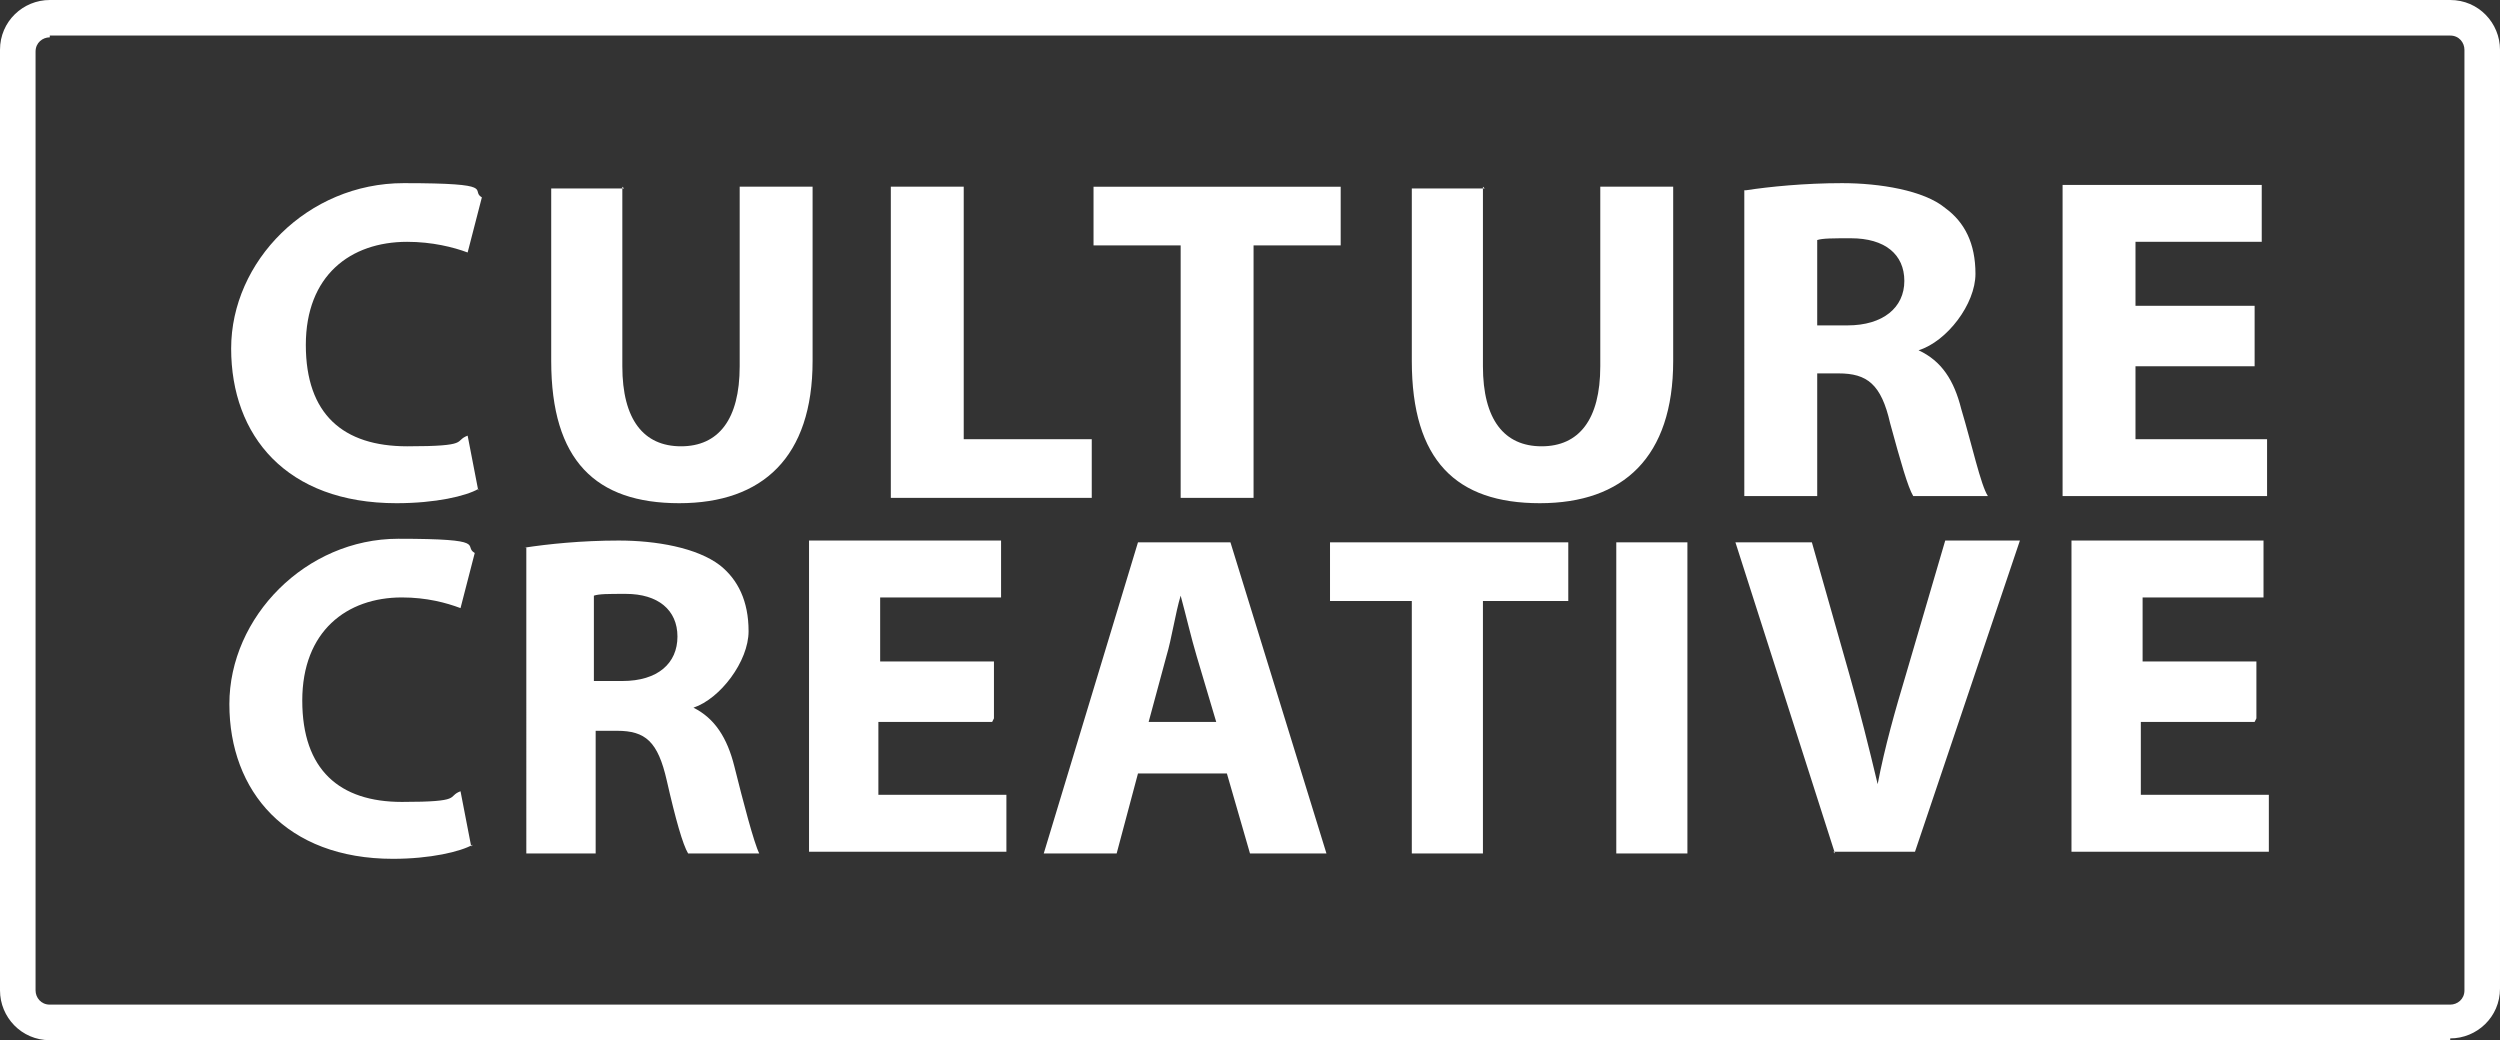 <svg preserveAspectRatio="xMidYMid meet" data-bbox="14.1 17.7 140.6 58.5" viewBox="14.1 17.7 140.6 58.5" xmlns="http://www.w3.org/2000/svg" data-type="color" role="presentation" aria-hidden="true" aria-label="">
    <rect x="14.1" y="17.7" width="140.6" height="58.5" fill="#333333" stroke="none"/>
    <g>
        <path d="M41 45.2c-.7.4-2.4.8-4.6.8-6.2 0-9.3-3.8-9.3-8.7s4.3-9.3 9.7-9.3 3.7.4 4.4.8l-.8 3.1c-.8-.3-2-.6-3.4-.6-3.2 0-5.7 1.9-5.7 5.8s2.1 5.7 5.7 5.7 2.6-.3 3.4-.6l.6 3.1Z" fill="#ffffff" data-color="1"></path>
        <path d="M49.1 28.2v10.1c0 3 1.2 4.5 3.3 4.5s3.3-1.5 3.3-4.5V28.2h4.1V38c0 5.4-2.8 8-7.5 8s-7.2-2.4-7.2-8v-9.7h4.1Z" fill="#ffffff" data-color="1"></path>
        <path d="M64.2 28.2h4.1v14.2h7.2v3.3H64.2z" fill="#ffffff" data-color="1"></path>
        <path d="M80.5 31.5h-4.9v-3.3h13.9v3.3h-4.9v14.2h-4.1z" fill="#ffffff" data-color="1"></path>
        <path d="M97.5 28.2v10.1c0 3 1.2 4.5 3.3 4.5s3.3-1.5 3.3-4.5V28.2h4.1V38c0 5.4-2.8 8-7.5 8s-7.2-2.4-7.2-8v-9.7h4.1Z" fill="#ffffff" data-color="1"></path>
        <path d="M112.3 28.4c1.3-.2 3.3-.4 5.4-.4s4.6.4 5.8 1.4c1.1.8 1.7 2 1.7 3.7s-1.6 3.8-3.2 4.3c1.3.6 2 1.7 2.4 3.3.6 2 1.1 4.3 1.5 4.9h-4.2c-.3-.5-.7-1.9-1.3-4.1-.5-2.2-1.3-2.8-2.9-2.8h-1.2v6.9h-4.1V28.4Zm4.1 7.6h1.6c2 0 3.2-1 3.2-2.5s-1.1-2.4-3-2.4c-1 0-1.6 0-1.9.1V36Z" fill="#ffffff" data-color="1"></path>
        <path d="M140.9 38.3h-6.7v4.1h7.4v3.2h-11.5V28.1h11.2v3.2h-7.1v3.6h6.7v3.2Z" fill="#ffffff" data-color="1"></path>
        <path d="M40.7 65.2c-.7.4-2.4.8-4.5.8-6 0-9.2-3.8-9.2-8.7s4.3-9.3 9.5-9.3 3.6.4 4.3.8l-.8 3.1c-.8-.3-1.9-.6-3.3-.6-3.1 0-5.6 1.9-5.6 5.8s2.1 5.7 5.6 5.7 2.5-.3 3.3-.6l.6 3.1Z" fill="#ffffff" data-color="1"></path>
        <path d="M43.6 48.5c1.3-.2 3.2-.4 5.3-.4s4.4.4 5.7 1.4c1 .8 1.6 2 1.6 3.7s-1.6 3.8-3.1 4.3c1.2.6 1.9 1.7 2.3 3.3.5 2 1.1 4.3 1.4 4.9h-4c-.3-.5-.7-1.9-1.2-4.1s-1.2-2.8-2.8-2.8h-1.2v6.9h-3.9V48.5Zm3.9 7.5h1.6c2 0 3.1-1 3.1-2.5s-1.1-2.4-2.9-2.4c-1 0-1.5 0-1.8.1z" fill="#ffffff" data-color="1"></path>
        <path d="M69.9 58.3h-6.4v4.1h7.2v3.2H59.6V48.1h10.8v3.2h-6.8v3.6H70v3.2Z" fill="#ffffff" data-color="1"></path>
        <path d="m78.1 61.2-1.2 4.5h-4.1l5.3-17.5h5.2l5.4 17.5h-4.3l-1.3-4.5zm4.4-2.9-1.1-3.7c-.3-1-.6-2.3-.9-3.4-.3 1-.5 2.4-.8 3.4l-1 3.7h3.9Z" fill="#ffffff" data-color="1"></path>
        <path d="M93.6 51.5h-4.7v-3.3h13.4v3.3h-4.8v14.2h-4V51.5Z" fill="#ffffff" data-color="1"></path>
        <path d="M109 48.2v17.5h-4V48.2z" fill="#ffffff" data-color="1"></path>
        <path d="m117.3 65.7-5.6-17.5h4.3l2.1 7.4c.6 2.1 1.1 4.1 1.6 6.2.4-2.1 1-4.2 1.6-6.2l2.2-7.5h4.2l-5.9 17.5h-4.6Z" fill="#ffffff" data-color="1"></path>
        <path d="M140.9 58.3h-6.4v4.1h7.2v3.2h-11.1V48.1h10.8v3.2h-6.8v3.6h6.4v3.2Z" fill="#ffffff" data-color="1"></path>
        <path d="M151.9 76.2h-135c-1.6 0-2.8-1.3-2.8-2.8V20.5c0-1.6 1.3-2.8 2.8-2.8h135c1.6 0 2.8 1.3 2.8 2.8v52.8c0 1.6-1.3 2.8-2.8 2.8Zm-135-56.4c-.4 0-.8.3-.8.8v52.8c0 .4.3.8.8.8h135c.4 0 .8-.3.8-.8V20.5c0-.4-.3-.8-.8-.8h-135Z" fill="#ffffff" data-color="1"></path>
    </g>
</svg>